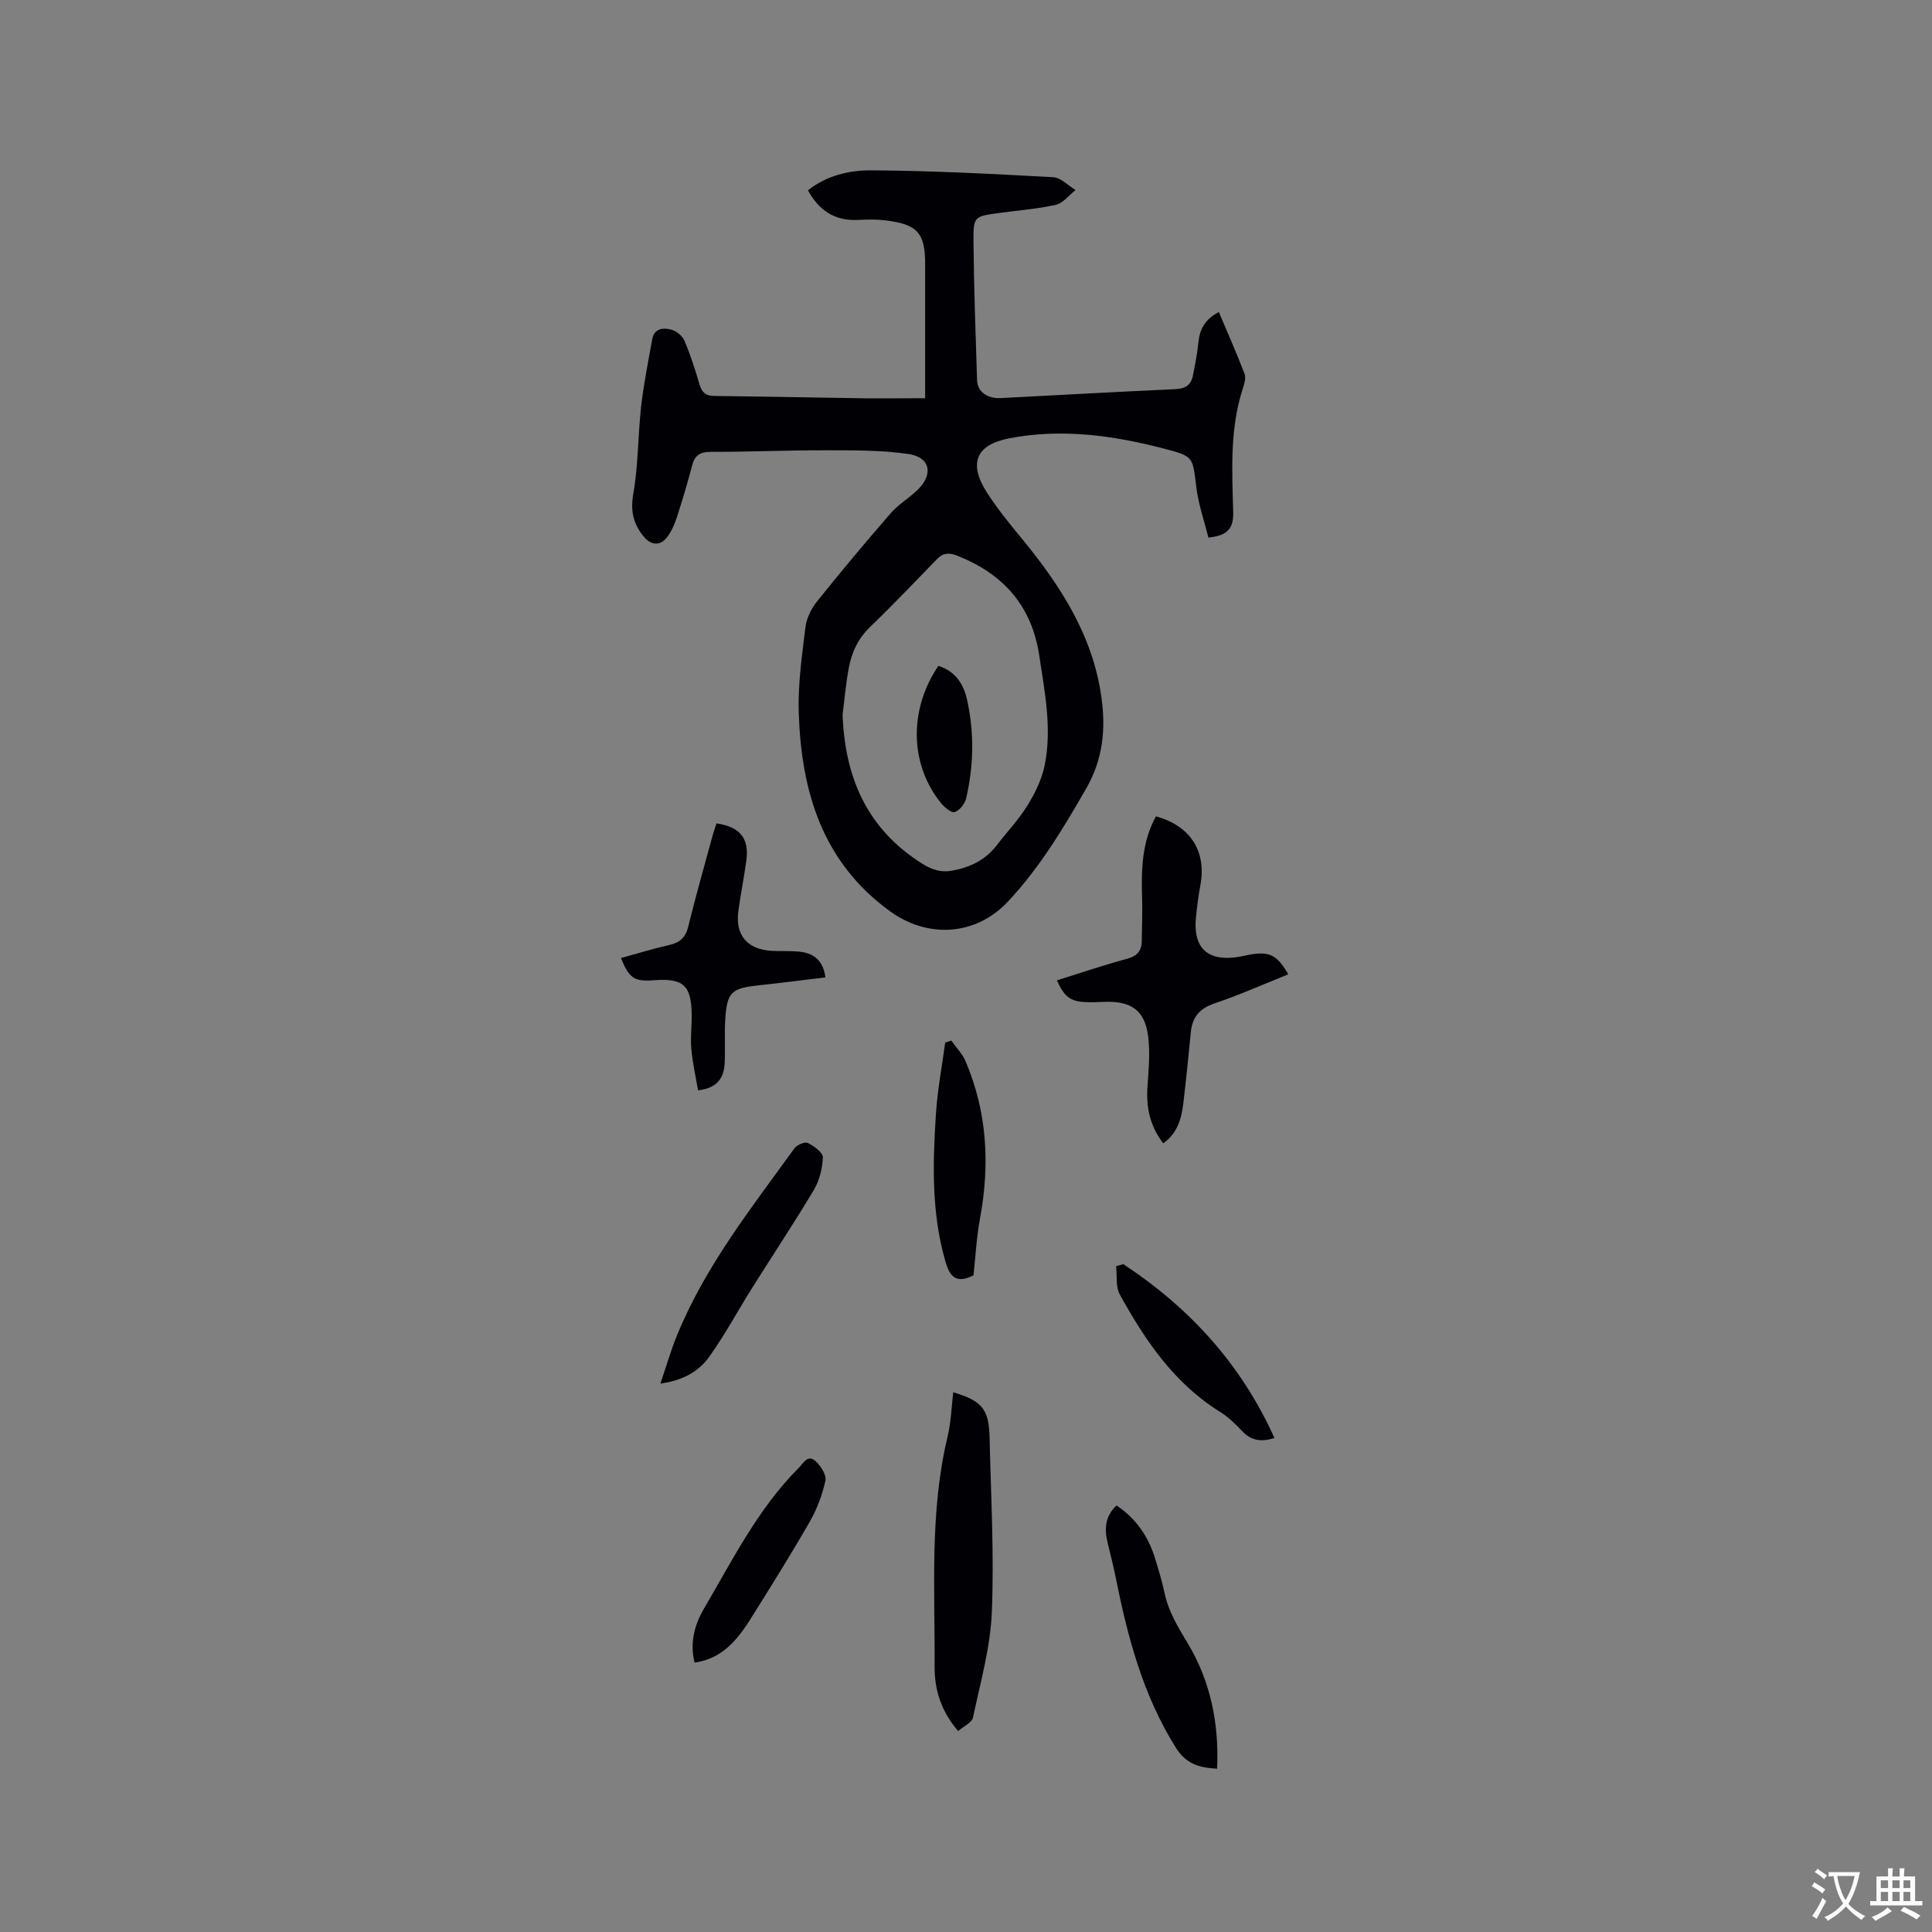 <svg enable-background="new 0 0 400 400" viewBox="0 0 400 400" xmlns="http://www.w3.org/2000/svg"><rect x="0" y="0" width="400" height="400" fill="#808080" stroke="none"/><g fill="#010105"><path d="m191.54 82.45c0-9.07 0-17.84 0-26.61 0-.32 0-.64 0-.95.04-6.67-1.54-8.48-8.35-9.28-1.78-.21-3.6-.18-5.39-.08-4.76.28-8.13-1.77-10.52-6.12 3.85-3.07 8.55-4.17 13.04-4.14 12.58.07 25.17.73 37.74 1.42 1.58.09 3.08 1.73 4.62 2.65-1.35 1.06-2.56 2.71-4.07 3.06-3.88.88-7.9 1.16-11.86 1.71-4.99.69-5.24.7-5.2 5.7.08 9.64.43 19.28.74 28.92.08 2.38 2.11 3.83 4.91 3.69 12.06-.62 24.11-1.31 36.17-1.85 2.04-.09 3.22-.86 3.6-2.77.46-2.28.91-4.56 1.14-6.87.27-2.74 1.35-4.83 4.24-6.32 1.82 4.3 3.68 8.5 5.32 12.78.33.86-.05 2.11-.37 3.09-2.71 8.35-2.21 16.98-1.98 25.53.09 3.36-1.11 4.87-5.13 5.29-.85-3.41-2.08-6.89-2.51-10.47-.76-6.29-.55-6.35-6.7-7.95-10.54-2.75-21.2-4.22-32.05-2.13-6.81 1.32-8.46 5.12-4.66 11.12 2.2 3.47 4.85 6.67 7.46 9.85 7.89 9.62 14.5 19.88 16.29 32.51.94 6.61.38 12.91-3.13 19.01-4.77 8.3-9.65 16.44-16.24 23.45-6.65 7.08-16.56 7.65-24.38 1.98-14.06-10.21-18.36-24.83-18.9-41.06-.19-5.88.67-11.83 1.38-17.7.22-1.86 1.18-3.85 2.36-5.33 4.97-6.21 10.07-12.31 15.29-18.31 1.57-1.81 3.73-3.09 5.48-4.75 3.44-3.27 2.78-6.86-1.82-7.53-5.71-.83-11.57-.75-17.37-.76-7.84-.02-15.68.34-23.52.32-2.19 0-3.3.67-3.85 2.75-.95 3.58-1.99 7.14-3.14 10.66-.48 1.49-1.12 3.01-2.05 4.24-1.5 1.95-3.43 1.7-4.97-.24-2.08-2.62-2.66-5.23-2.04-8.74 1.04-5.9.94-12 1.61-17.99.53-4.69 1.47-9.34 2.31-14 .41-2.29 2.31-2.42 3.96-1.98 1.05.28 2.28 1.29 2.7 2.28 1.24 2.91 2.22 5.95 3.11 9 .49 1.67 1.25 2.43 3.06 2.45 10.48.12 20.95.34 31.43.49 3.8.03 7.59-.02 12.24-.02zm-17.09 65.53c.49 13.03 5.07 23.67 16.51 30.85 2.08 1.3 3.95 1.84 6.19 1.43 3.64-.67 6.83-2.17 9.17-5.2 2.13-2.77 4.57-5.34 6.4-8.29 1.57-2.54 2.97-5.4 3.56-8.29 1.55-7.6.03-15.14-1.1-22.69-1.55-10.36-7.43-16.94-16.96-20.73-1.75-.7-2.96-.59-4.21.68-4.58 4.68-9.06 9.46-13.79 13.98-2.52 2.41-3.87 5.28-4.48 8.53-.61 3.21-.88 6.48-1.29 9.73z"/><path d="m218.83 202.97c4.95-1.55 9.66-3.16 14.45-4.44 2.11-.57 3.08-1.61 3.11-3.69.03-2.96.16-5.92.07-8.88-.18-5.86-.07-11.64 2.87-16.94 7.18 1.97 10.52 7.29 9.18 14.33-.41 2.18-.68 4.4-.9 6.61-.78 8.03 4.37 9.17 9.91 7.94 5.04-1.11 6.67-.55 9.21 3.82-5.11 2.04-10.09 4.28-15.24 6.01-3.15 1.05-4.65 2.87-4.95 6.04-.46 4.85-.96 9.69-1.53 14.53-.38 3.18-1.13 6.23-4.17 8.41-2.77-3.57-3.56-7.44-3.27-11.71.23-3.47.58-7.02.14-10.44-.68-5.36-3.48-7.32-8.96-7.14-1.48.05-2.97.14-4.45.03-2.78-.2-4.07-1.26-5.47-4.48z"/><path d="m198.37 358.39c-3.59-4.17-4.9-8.67-4.87-13.35.1-15.92-1.08-31.93 2.7-47.66.71-2.96.79-6.07 1.16-9.13 5.97 1.81 7.38 3.46 7.52 9.35.28 12.06.96 24.14.47 36.17-.3 7.33-2.37 14.6-3.91 21.84-.24 1.07-1.95 1.81-3.07 2.78z"/><path d="m128.56 198.35c3.52-.96 6.76-1.97 10.05-2.71 2.2-.5 3.34-1.56 3.89-3.83 1.56-6.37 3.37-12.67 5.09-19 .22-.8.51-1.58.76-2.34 4.92.74 6.8 3.11 6.16 7.78-.47 3.46-1.17 6.89-1.64 10.35-.69 5.05 1.87 8.02 7.03 8.27 1.8.09 3.61-.02 5.4.14 3.03.27 5.12 1.69 5.59 5.35-4.7.56-9.28 1.16-13.87 1.65-5.61.59-6.51 1.4-6.87 7.13-.18 2.95.03 5.93-.11 8.89-.14 3.04-1.42 5.25-5.52 5.71-.49-2.89-1.13-5.71-1.39-8.57-.21-2.31.1-4.65.08-6.98-.06-6.22-1.7-7.7-7.89-7.24-3.97.31-5.06-.39-6.76-4.6z"/><path d="m251.99 366.19c-3.87-.2-6.48-1.07-8.55-4.36-6.77-10.81-9.95-22.78-12.41-35.07-.5-2.48-1.13-4.94-1.72-7.4-.68-2.83-.53-5.44 1.85-7.67 4.08 2.71 6.62 6.47 8.01 11.04.71 2.33 1.43 4.66 1.93 7.04.81 3.91 2.82 7.14 4.85 10.53 4.7 7.86 6.46 16.57 6.04 25.89z"/><path d="m136.73 286.46c1.26-3.71 2.15-6.82 3.36-9.8 5.83-14.39 15.4-26.46 24.37-38.89.52-.72 2.16-1.44 2.78-1.13 1.28.63 3.15 1.97 3.12 2.97-.07 2.28-.7 4.79-1.86 6.75-4.1 6.88-8.55 13.55-12.81 20.34-2.97 4.73-5.61 9.68-8.86 14.21-2.09 2.92-5.24 4.87-10.1 5.55z"/><path d="m143.81 344.23c-1.03-4.04-.03-7.84 1.96-11.22 5.93-10.08 11.16-20.66 19.58-29.08 1.01-1.01 1.88-2.88 3.5-1.42 1.08.98 2.3 2.87 2.04 4.06-.64 2.95-1.75 5.9-3.26 8.52-3.95 6.87-8.16 13.6-12.37 20.31-3.56 5.67-6.81 8.1-11.45 8.83z"/><path d="m201.55 264.04c-3.62 1.83-4.91.26-5.82-2.9-2.91-10.07-2.62-20.32-1.95-30.58.32-4.92 1.25-9.8 1.91-14.7.42-.14.84-.28 1.26-.42 1 1.42 2.29 2.71 2.95 4.27 4.52 10.55 5.07 21.48 2.98 32.68-.71 3.83-.9 7.76-1.33 11.65z"/><path d="m232.57 261.73c13.71 9.03 24.39 20.68 31.29 35.99-2.95.95-4.94.43-6.73-1.47-1.37-1.46-2.86-2.9-4.54-3.94-9.5-5.91-15.51-14.81-20.75-24.3-.88-1.6-.54-3.88-.76-5.85.49-.14.99-.28 1.49-.43z"/><path d="m194.28 137.87c3.64 1.13 5.25 3.88 5.95 7.05 1.5 6.79 1.38 13.64-.21 20.41-.26 1.11-1.35 2.47-2.36 2.8-.68.23-2.11-.97-2.82-1.84-6.49-7.98-6.72-19.38-.56-28.42z"/></g><path d="m377.9 391.2c-.2.3-.4.5-.6.8-.7-.6-1.4-1-2.2-1.5.2-.3.4-.5.5-.8.6.4 1.4.8 2.3 1.5zm-1.8 6.1c-.2-.2-.5-.4-.9-.6.4-.6.8-1.2 1.2-1.9s.7-1.3.9-1.9c.3.3.5.5.8.7-.7 1.3-1.4 2.6-2 3.7zm2.2-9c-.3.3-.5.5-.6.8-.6-.6-1.3-1.1-2-1.5.3-.3.5-.5.6-.7.6.5 1.3.9 2 1.4zm.3.2v-.9h2 4.5c-.3 1.3-.6 2.5-1 3.6s-.9 2.1-1.4 3c.4.5 1 1 1.6 1.4s1.2.8 1.9 1.1c-.3.2-.5.4-.8.8-.4-.3-1-.7-1.6-1.2s-1.2-1.1-1.6-1.6c-.5.6-1.1 1.1-1.7 1.6s-1.4.9-2.1 1.4c-.1-.3-.3-.5-.7-.8.6-.2 1.2-.5 1.9-1s1.4-1.1 2-1.8c-.5-.8-.9-1.6-1.2-2.5s-.6-2-.8-3.2c-.4.1-.7.1-1 .1zm2.5 2.7c.3 1 .7 1.7 1 2.2.3-.5.6-1.1 1-2s.6-1.9.9-3h-3.2-.4c.1.9.3 1.8.7 2.8z" fill="#fafbfa"/><path d="m396.5 388.5v1.5 3.6h1.5v.9c-.4 0-1 0-1.7 0h-7.9c-.5 0-.9 0-1.2 0v-.9h1.3v-3.5c0-.7 0-1.2 0-1.6h2.4c0-.8 0-1.4 0-1.7h1c0 .3-.1.8-.1 1.7h1.5c0-.8 0-1.4 0-1.7h1c0 .3-.1.9-.1 1.7zm-8.2 9.2c-.2-.3-.5-.5-.8-.8.8-.3 1.4-.6 1.9-.9s1-.7 1.4-1.1c.3.3.6.5.9.8-1.6 1-2.8 1.6-3.4 2zm2.6-6.8v-1.6h-1.5v1.6zm0 2.7v-1.9h-1.5v1.9zm2.4-2.7v-1.6h-1.5v1.6zm0 2.7v-1.9h-1.5v1.9zm.2 2 .7-.8c.4.2.9.5 1.6.8s1.3.7 1.8 1c-.3.3-.5.5-.8.8-.4-.3-1.5-1-3.3-1.8zm2-4.7v-1.6h-1.4v1.6zm0 2.7v-1.9h-1.4v1.9z" fill="#fafbfa"/></svg>